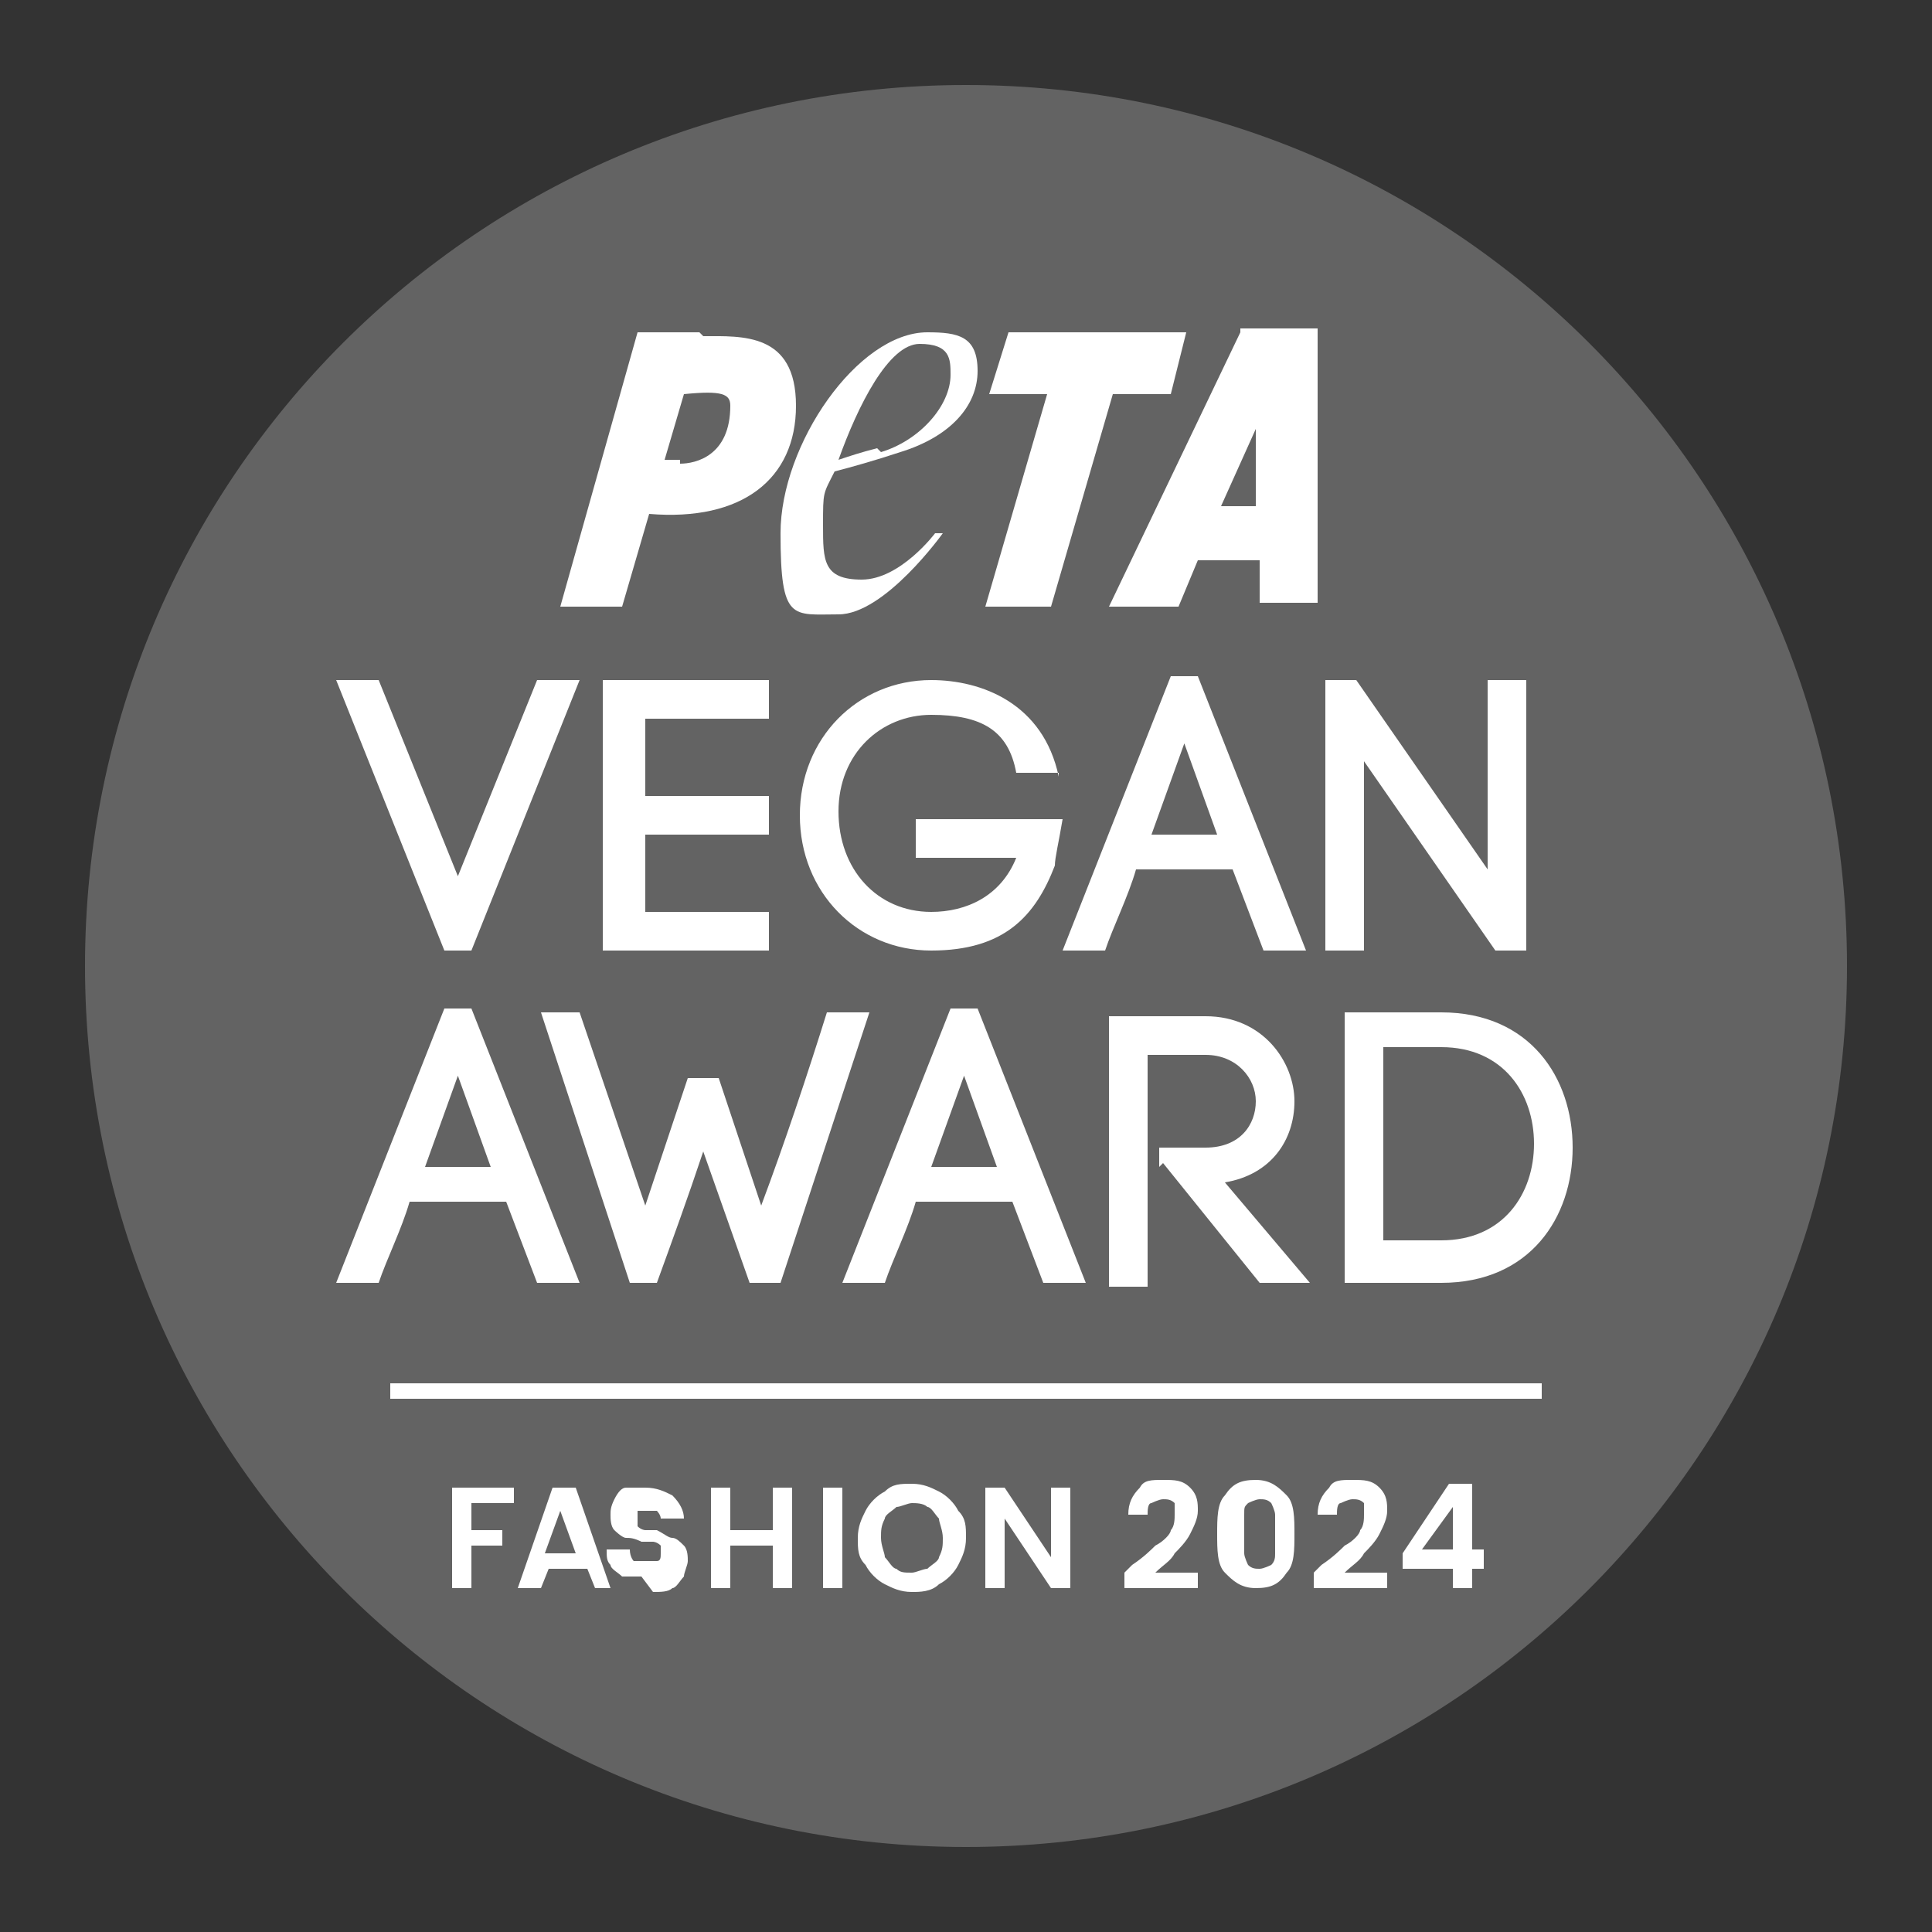 <?xml version="1.0" encoding="UTF-8"?>
<svg xmlns="http://www.w3.org/2000/svg" version="1.1" viewBox="0 0 50 50">
  <rect x="0" y="0" width="50" height="50" fill="#333333" stroke="none"/>
  <defs>
    <style>
      .cls-1 {
        fill: #636363;
      }

      .cls-2 {
        fill: #fff;
      }
    </style>
  </defs>
  <!-- Generator: Adobe Illustrator 28.7.1, SVG Export Plug-In . SVG Version: 1.2.0 Build 142)  -->
  <g>
    <g id="Layer_1">
      <g>
        <g>
          <path class="cls-1" d="M25,47.8c-12.6,0-22.8-10.2-22.8-22.8S12.4,2.2,25,2.2s22.8,10.2,22.8,22.8-10.2,22.8-22.8,22.8"/>
          <path class="cls-2" d="M37.6,40.1h-.8l.8-1.1v1.1ZM37.6,40.6v.5h.5v-.5h.3v-.5h-.3v-1.7h-.6l-1.2,1.8v.4h1.3ZM34,40.7v.4h1.9v-.4h-1.1c.2-.2.4-.3.5-.5.1-.1.3-.3.4-.5.1-.2.2-.4.2-.6s0-.4-.2-.6c-.2-.2-.4-.2-.7-.2s-.5,0-.6.2c-.2.2-.3.4-.3.7h.5c0-.1,0-.3.1-.3,0,0,.2-.1.3-.1s.2,0,.3.1c0,0,0,.2,0,.3s0,.3-.1.4c0,.1-.2.3-.4.4-.1.1-.3.3-.6.5l-.2.2ZM33,39.7c0,.2,0,.3,0,.5,0,.1,0,.2-.1.3,0,0-.2.1-.3.1s-.2,0-.3-.1c0,0-.1-.2-.1-.3,0-.1,0-.3,0-.5s0-.3,0-.5,0-.2.1-.3c0,0,.2-.1.3-.1s.2,0,.3.1c0,0,.1.2.1.3,0,.1,0,.3,0,.5M31.5,39.7c0,.4,0,.8.2,1,.2.2.4.4.8.4s.6-.1.8-.4c.2-.2.2-.6.2-1s0-.8-.2-1c-.2-.2-.4-.4-.8-.4s-.6.1-.8.4c-.2.2-.2.6-.2,1M29.1,40.7v.4h1.9v-.4h-1.1c.2-.2.4-.3.5-.5.1-.1.3-.3.4-.5.1-.2.2-.4.2-.6s0-.4-.2-.6c-.2-.2-.4-.2-.7-.2s-.5,0-.6.2c-.2.2-.3.4-.3.7h.5c0-.1,0-.3.1-.3,0,0,.2-.1.3-.1s.2,0,.3.1c0,0,0,.2,0,.3s0,.3-.1.4c0,.1-.2.3-.4.4-.1.1-.3.3-.6.5l-.2.2ZM27.7,38.5h-.5v1.8l-1.2-1.8h-.5v2.6h.5v-1.8l1.2,1.8h.5v-2.6ZM23.6,40.7c-.2,0-.3,0-.4-.1-.1,0-.2-.2-.3-.3,0-.1-.1-.3-.1-.5s0-.3.1-.5c0-.1.2-.2.3-.3.1,0,.3-.1.4-.1s.3,0,.4.1c.1,0,.2.2.3.3,0,.1.1.3.1.5s0,.3-.1.5c0,.1-.2.2-.3.3-.1,0-.3.1-.4.1M23.6,41.2c.2,0,.5,0,.7-.2.2-.1.4-.3.5-.5.1-.2.2-.4.2-.7s0-.5-.2-.7c-.1-.2-.3-.4-.5-.5-.2-.1-.4-.2-.7-.2s-.5,0-.7.2c-.2.1-.4.3-.5.5-.1.2-.2.4-.2.7s0,.5.2.7c.1.2.3.4.5.5.2.1.4.2.7.2M21.3,41.1h.5v-2.6h-.5v2.6ZM20,38.5v1.1h-1.1v-1.1h-.5v2.6h.5v-1.1h1.1v1.1h.5v-2.6h-.5ZM16.9,41.2c.2,0,.4,0,.5-.1.1,0,.2-.2.3-.3,0-.1.1-.3.1-.4s0-.3-.1-.4-.2-.2-.3-.2c-.1,0-.2-.1-.4-.2-.1,0-.2,0-.3,0,0,0-.1,0-.2-.1,0,0,0-.1,0-.2,0-.1,0-.2,0-.2,0,0,.1,0,.2,0s.2,0,.3,0c0,0,.1.1.1.2h.6c0-.2-.1-.4-.3-.6-.2-.1-.4-.2-.7-.2s-.3,0-.5,0c-.1,0-.2.1-.3.3s-.1.3-.1.4,0,.3.1.4c0,0,.2.2.3.2.1,0,.2,0,.4.1.1,0,.2,0,.3,0,0,0,.1,0,.2.1,0,0,0,.1,0,.2s0,.2-.1.2c0,0-.2,0-.3,0s-.2,0-.3,0c0,0-.1-.1-.1-.3h-.6c0,.2,0,.3.1.4,0,.1.2.2.3.3.1,0,.3,0,.5,0M14.1,40.2l.4-1.1.4,1.1h-.8ZM15.2,41.1h.6l-.9-2.6h-.6l-.9,2.6h.6l.2-.5h1l.2.5ZM11.7,38.5v2.6h.5v-1.1h.8v-.4h-.8v-.7h1.1v-.4h-1.6Z"/>
          <path class="cls-2" d="M35.3,24.6v-4.9l3.4,4.9h.8v-7h-1v4.9l-3.4-4.9h-.8s0,7,0,7h1ZM32.7,24.6h1.1l-2.8-7.1h-.7l-2.8,7.1h1.1c.2-.6.6-1.4.8-2.1h2.5l.8,2.1ZM30.6,19.1l.9,2.5h-1.7l.9-2.5ZM27.4,20.1c-.4-1.9-2-2.5-3.3-2.5-1.9,0-3.4,1.5-3.4,3.5s1.5,3.5,3.4,3.5,2.7-.9,3.2-2.2h0c0-.2.1-.6.2-1.2h-3.8v1h2.6c-.4,1-1.3,1.4-2.2,1.4-1.4,0-2.4-1.1-2.4-2.6s1.1-2.5,2.4-2.5,2,.4,2.2,1.5h1.1ZM16.7,21.6h3.2v-1h-3.2v-2h3.2v-1h-4.3v7h4.3v-1h-3.2v-2ZM11.9,22.8l-2.1-5.2h-1.1l2.8,7h.7l2.8-7h-1.1l-2.1,5.2Z"/>
          <path class="cls-2" d="M34.8,26.2v7h2.5c2.3,0,3.4-1.7,3.4-3.5s-1.1-3.5-3.4-3.5h-2.5ZM35.8,32.1v-5h1.5c1.6,0,2.4,1.2,2.4,2.5s-.8,2.5-2.4,2.5h-1.5ZM30.1,30.1l2.5,3.1h1.3l-2.2-2.6c1.2-.2,1.8-1.1,1.8-2.1s-.8-2.2-2.3-2.2h-2.5v7h1v-6h1.5c.8,0,1.3.6,1.3,1.2s-.4,1.2-1.3,1.2h-1.2v.5ZM27,33.2h1.1l-2.8-7.1h-.7l-2.8,7.1h1.1c.2-.6.6-1.4.8-2.1h2.5l.8,2.1ZM24.9,27.7l.9,2.5h-1.7l.9-2.5ZM19.5,33.2h.7l2.3-7h-1.1c-.5,1.6-1.1,3.4-1.7,5l-1.1-3.3h-.8l-1.1,3.3-1.7-5h-1l2.3,7h.7c.4-1.1.8-2.2,1.2-3.4l1.2,3.4ZM13.9,33.2h1.1l-2.8-7.1h-.7l-2.8,7.1h1.1c.2-.6.6-1.4.8-2.1h2.5l.8,2.1ZM11.8,27.7l.9,2.5h-1.7l.9-2.5Z"/>
          <path class="cls-2" d="M24,8.6c-1.8,0-3.8,2.9-3.8,5.2s.3,2.1,1.5,2.1,2.7-2.1,2.7-2.1h-.2c0,0-.9,1.2-1.9,1.2s-1-.5-1-1.4,0-.8.3-1.4c.4-.1,1.1-.3,1.7-.5,1.3-.4,2-1.2,2-2.1s-.5-1-1.3-1M22.7,11.6c-.4.1-.7.2-1,.3.5-1.4,1.3-3,2.1-3s.8.4.8.8c0,.8-.8,1.7-1.8,2"/>
        </g>
        <polygon class="cls-2" points="30.3 10.2 30.7 8.6 26.1 8.6 25.6 10.2 27.1 10.2 25.5 15.7 27.2 15.7 28.8 10.2 30.3 10.2"/>
        <path class="cls-2" d="M32.5,13.1h-.9l.9-2v2ZM32.1,8.6l-3.4,7.1h1.8l.5-1.2h1.6v1.1h1.5v-7.1h-2Z"/>
        <path class="cls-2" d="M18.1,8.6h-1.6s-2,7.1-2,7.1h1.6l.7-2.4c2.4.2,3.8-.9,3.8-2.8s-1.4-1.8-2.4-1.8M17.6,11.9c-.2,0-.3,0-.4,0l.5-1.7c1-.1,1.2,0,1.2.3,0,1.3-.9,1.5-1.3,1.5"/>
        <rect class="cls-2" x="10.1" y="35.8" width="29.8" height=".4"/>
      </g>
    </g>
  </g>
</svg>